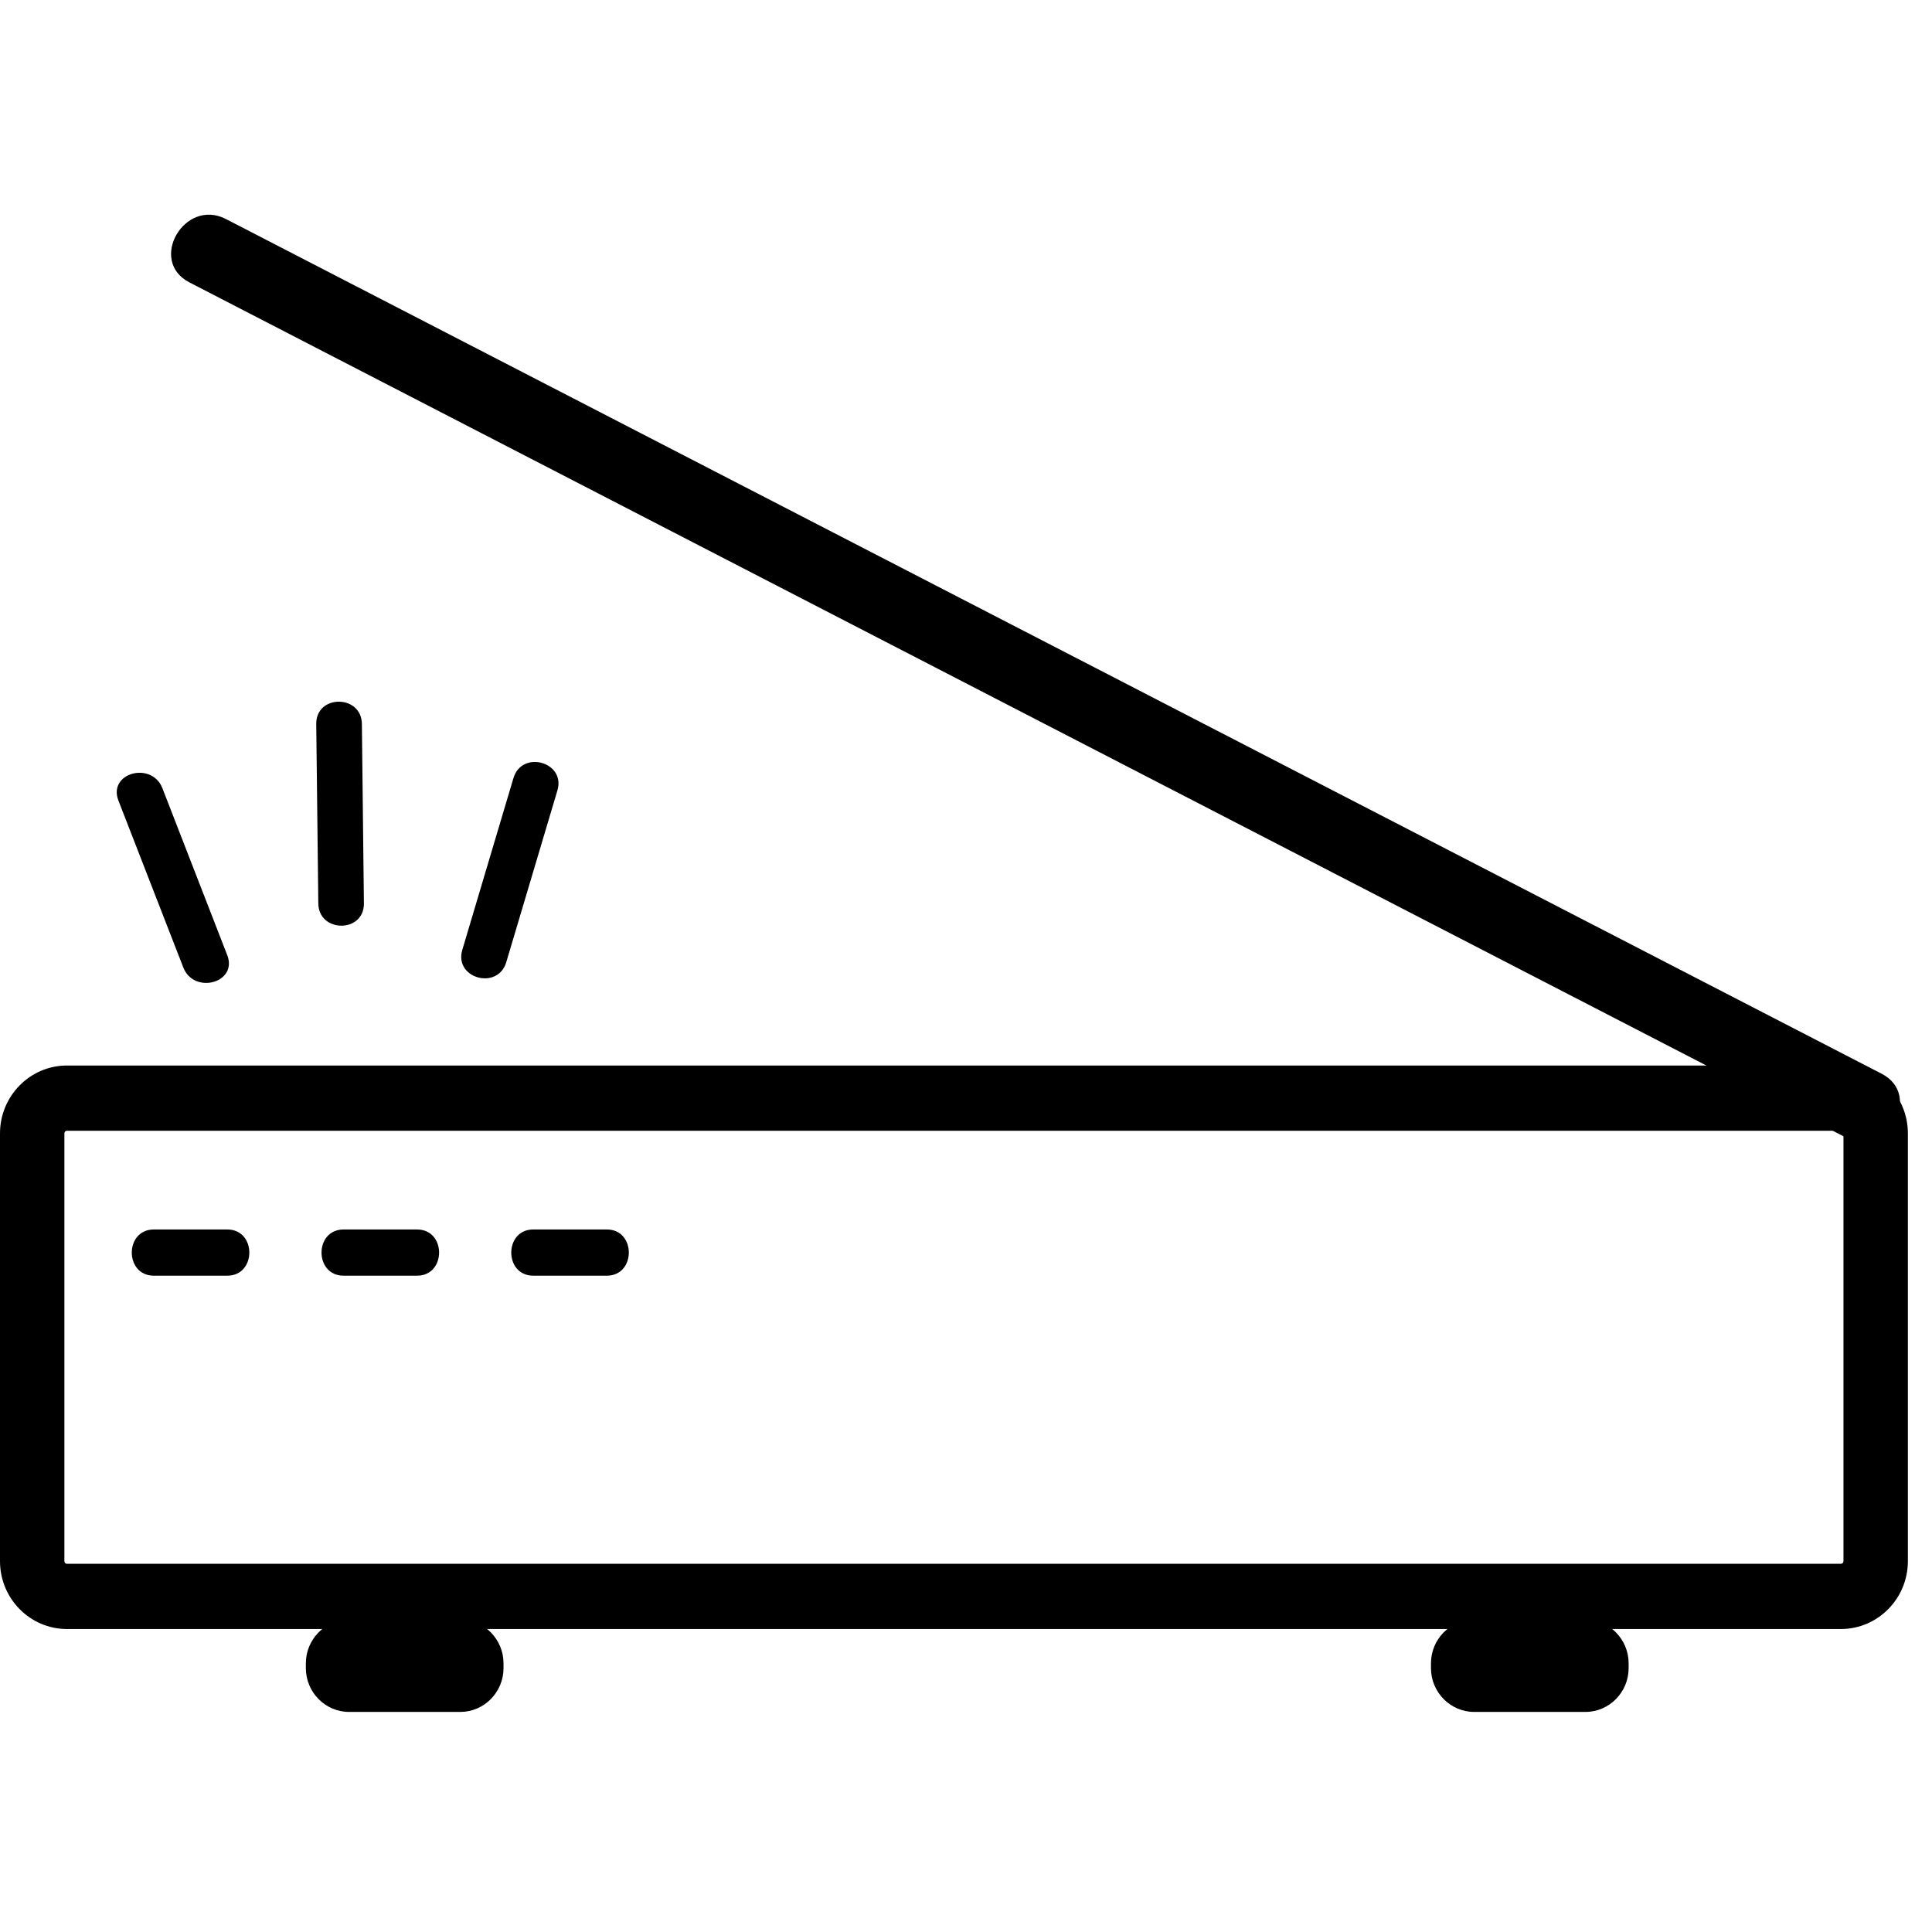 <svg xmlns="http://www.w3.org/2000/svg" width="45" height="45" viewBox="0 0 45 45">
  <g fill="#000000" fill-rule="evenodd">
    <path d="M1.559,26.337 C1.527,26.337 1.5,26.364 1.5,26.398 L1.5,36.364 C1.5,36.398 1.527,36.424 1.559,36.424 L42.878,36.424 C42.911,36.424 42.938,36.398 42.938,36.364 L42.938,26.398 C42.938,26.364 42.911,26.337 42.878,26.337 L1.559,26.337 Z M42.878,37.943 L1.559,37.943 C0.7,37.943 7.5e-05,37.235 7.5e-05,36.364 L7.5e-05,26.398 C7.5e-05,25.527 0.7,24.818 1.559,24.818 L42.878,24.818 C43.738,24.818 44.438,25.527 44.438,26.398 L44.438,36.364 C44.438,37.235 43.738,37.943 42.878,37.943 L42.878,37.943 Z"/>
    <path d="M10.721 39.874L8.131 39.874C7.577 39.874 7.124 39.416 7.124 38.854L7.124 38.742C7.124 38.181 7.577 37.722 8.131 37.722L10.721 37.722C11.275 37.722 11.728 38.181 11.728 38.742L11.728 38.854C11.728 39.416 11.275 39.874 10.721 39.874M36.927 39.874L34.337 39.874C33.783 39.874 33.33 39.416 33.33 38.854L33.33 38.742C33.33 38.181 33.783 37.722 34.337 37.722L36.927 37.722C37.481 37.722 37.934 38.181 37.934 38.742L37.934 38.854C37.934 39.416 37.481 39.874 36.927 39.874M43.828 25.01C30.973 18.375 18.118 11.737 5.263 5.102 4.297 4.603 3.442 6.077 4.411 6.577 17.266 13.214 30.121 19.85 42.976 26.486 43.942 26.985 44.797 25.51 43.828 25.01M11.959 18.124C11.562 19.458 11.165 20.791 10.768 22.124 10.57 22.789 11.595 23.073 11.792 22.411 12.189 21.077 12.586 19.744 12.983 18.411 13.181 17.746 12.156 17.462 11.959 18.124M2.758 18.646L4.269 22.533C4.516 23.171 5.544 22.894 5.293 22.247L3.783 18.36C3.535 17.723 2.508 18 2.758 18.646M7.366 16.863C7.382 18.256 7.398 19.649 7.414 21.041 7.421 21.733 8.484 21.735 8.476 21.041 8.46 19.649 8.444 18.256 8.429 16.863 8.421 16.171 7.359 16.17 7.366 16.863M3.583 29.713L5.294 29.713C5.978 29.713 5.979 28.637 5.294 28.637L3.583 28.637C2.899 28.637 2.898 29.713 3.583 29.713M8.002 29.713L9.714 29.713C10.398 29.713 10.399 28.637 9.714 28.637L8.002 28.637C7.318 28.637 7.318 29.713 8.002 29.713M12.421 29.713L14.134 29.713C14.817 29.713 14.818 28.637 14.134 28.637L12.421 28.637C11.738 28.637 11.737 29.713 12.421 29.713"/>
  </g>
</svg>
